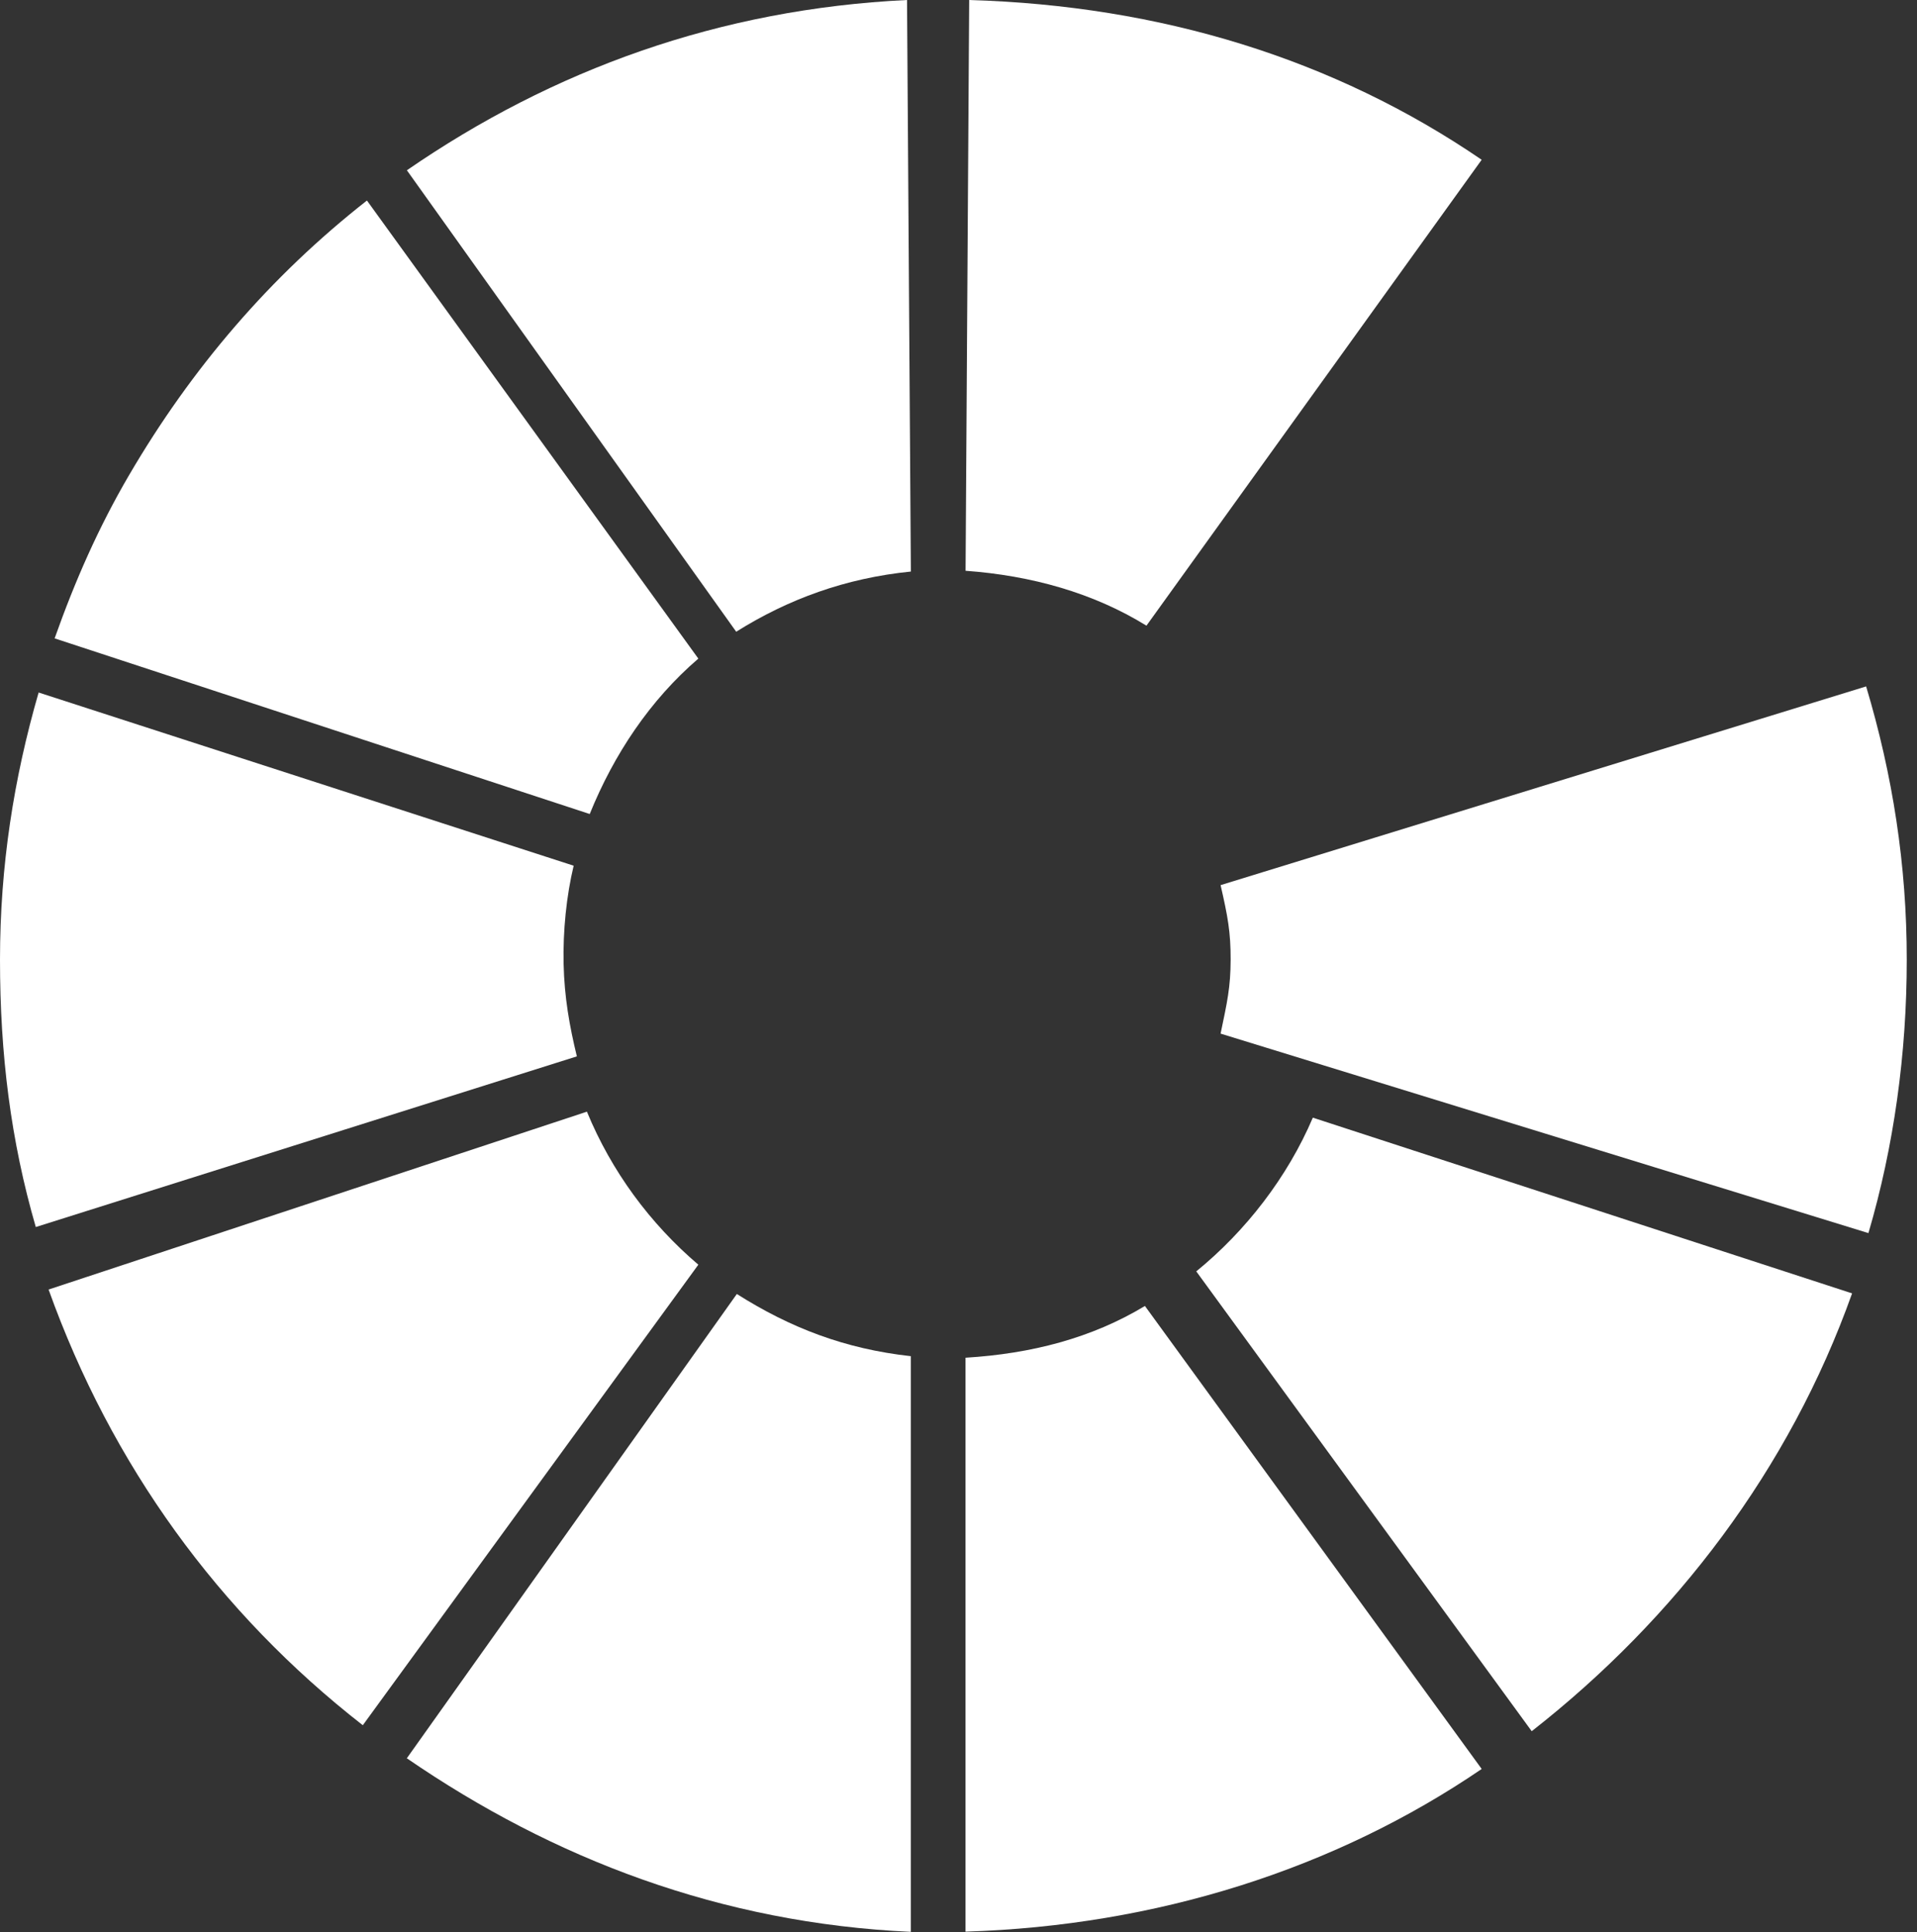 <svg width="125" height="126" viewBox="0 0 125 126" fill="none" xmlns="http://www.w3.org/2000/svg">
<rect x="0" y="0" width="125" height="126" fill="#333333" stroke="none"/>
<path d="M48.046 84.391L26.527 114.67C36.082 121.235 47.012 125.425 59.39 125.99V88.446C55.087 87.971 51.529 86.596 48.046 84.391Z" fill="white"/>
<path d="M59.394 37.275L59.144 0C46.916 0.59 36.046 4.545 26.531 11.105L48.005 41.2C51.408 39.065 55.156 37.7 59.394 37.275Z" fill="white"/>
<path d="M96.614 10.42C86.969 3.825 75.649 0.365 63.196 0L62.961 37.225C67.239 37.535 71.297 38.665 74.755 40.805L96.614 10.42Z" fill="white"/>
<path d="M38.27 72.5L3.168 84.1C7.271 95.555 14.267 105.195 23.657 112.515L45.536 82.48C42.388 79.8 39.869 76.385 38.27 72.5Z" fill="white"/>
<path d="M45.536 42.953L23.927 13.078C17.625 18.018 12.483 24.028 8.41 30.998C6.426 34.393 4.897 37.868 3.562 41.633L38.454 53.088C40.034 49.183 42.397 45.648 45.536 42.953Z" fill="white"/>
<path d="M36.751 62.879C36.701 60.714 36.936 58.419 37.406 56.459L2.519 45.164C0.9 50.764 0 56.469 0 62.594C0 68.754 0.7 74.394 2.334 80.024L37.615 68.894C37.131 66.904 36.801 65.039 36.751 62.879Z" fill="white"/>
<path d="M78.004 82.916L99.877 112.905C109.248 105.57 116.689 95.816 120.767 84.351L85.605 72.891C83.956 76.761 81.242 80.276 78.004 82.916Z" fill="white"/>
<path d="M62.957 88.547V125.977C75.371 125.592 87.01 121.922 96.615 115.367L74.656 85.172C71.173 87.277 67.225 88.287 62.957 88.547Z" fill="white"/>
<path d="M121.683 44.766L79.59 57.726C80.06 59.776 80.249 60.785 80.245 62.59C80.24 64.395 80.02 65.356 79.59 67.41L121.833 80.42C123.487 74.785 124.332 68.746 124.332 62.596C124.337 56.406 123.407 50.526 121.683 44.766Z" fill="white"/>
</svg>
